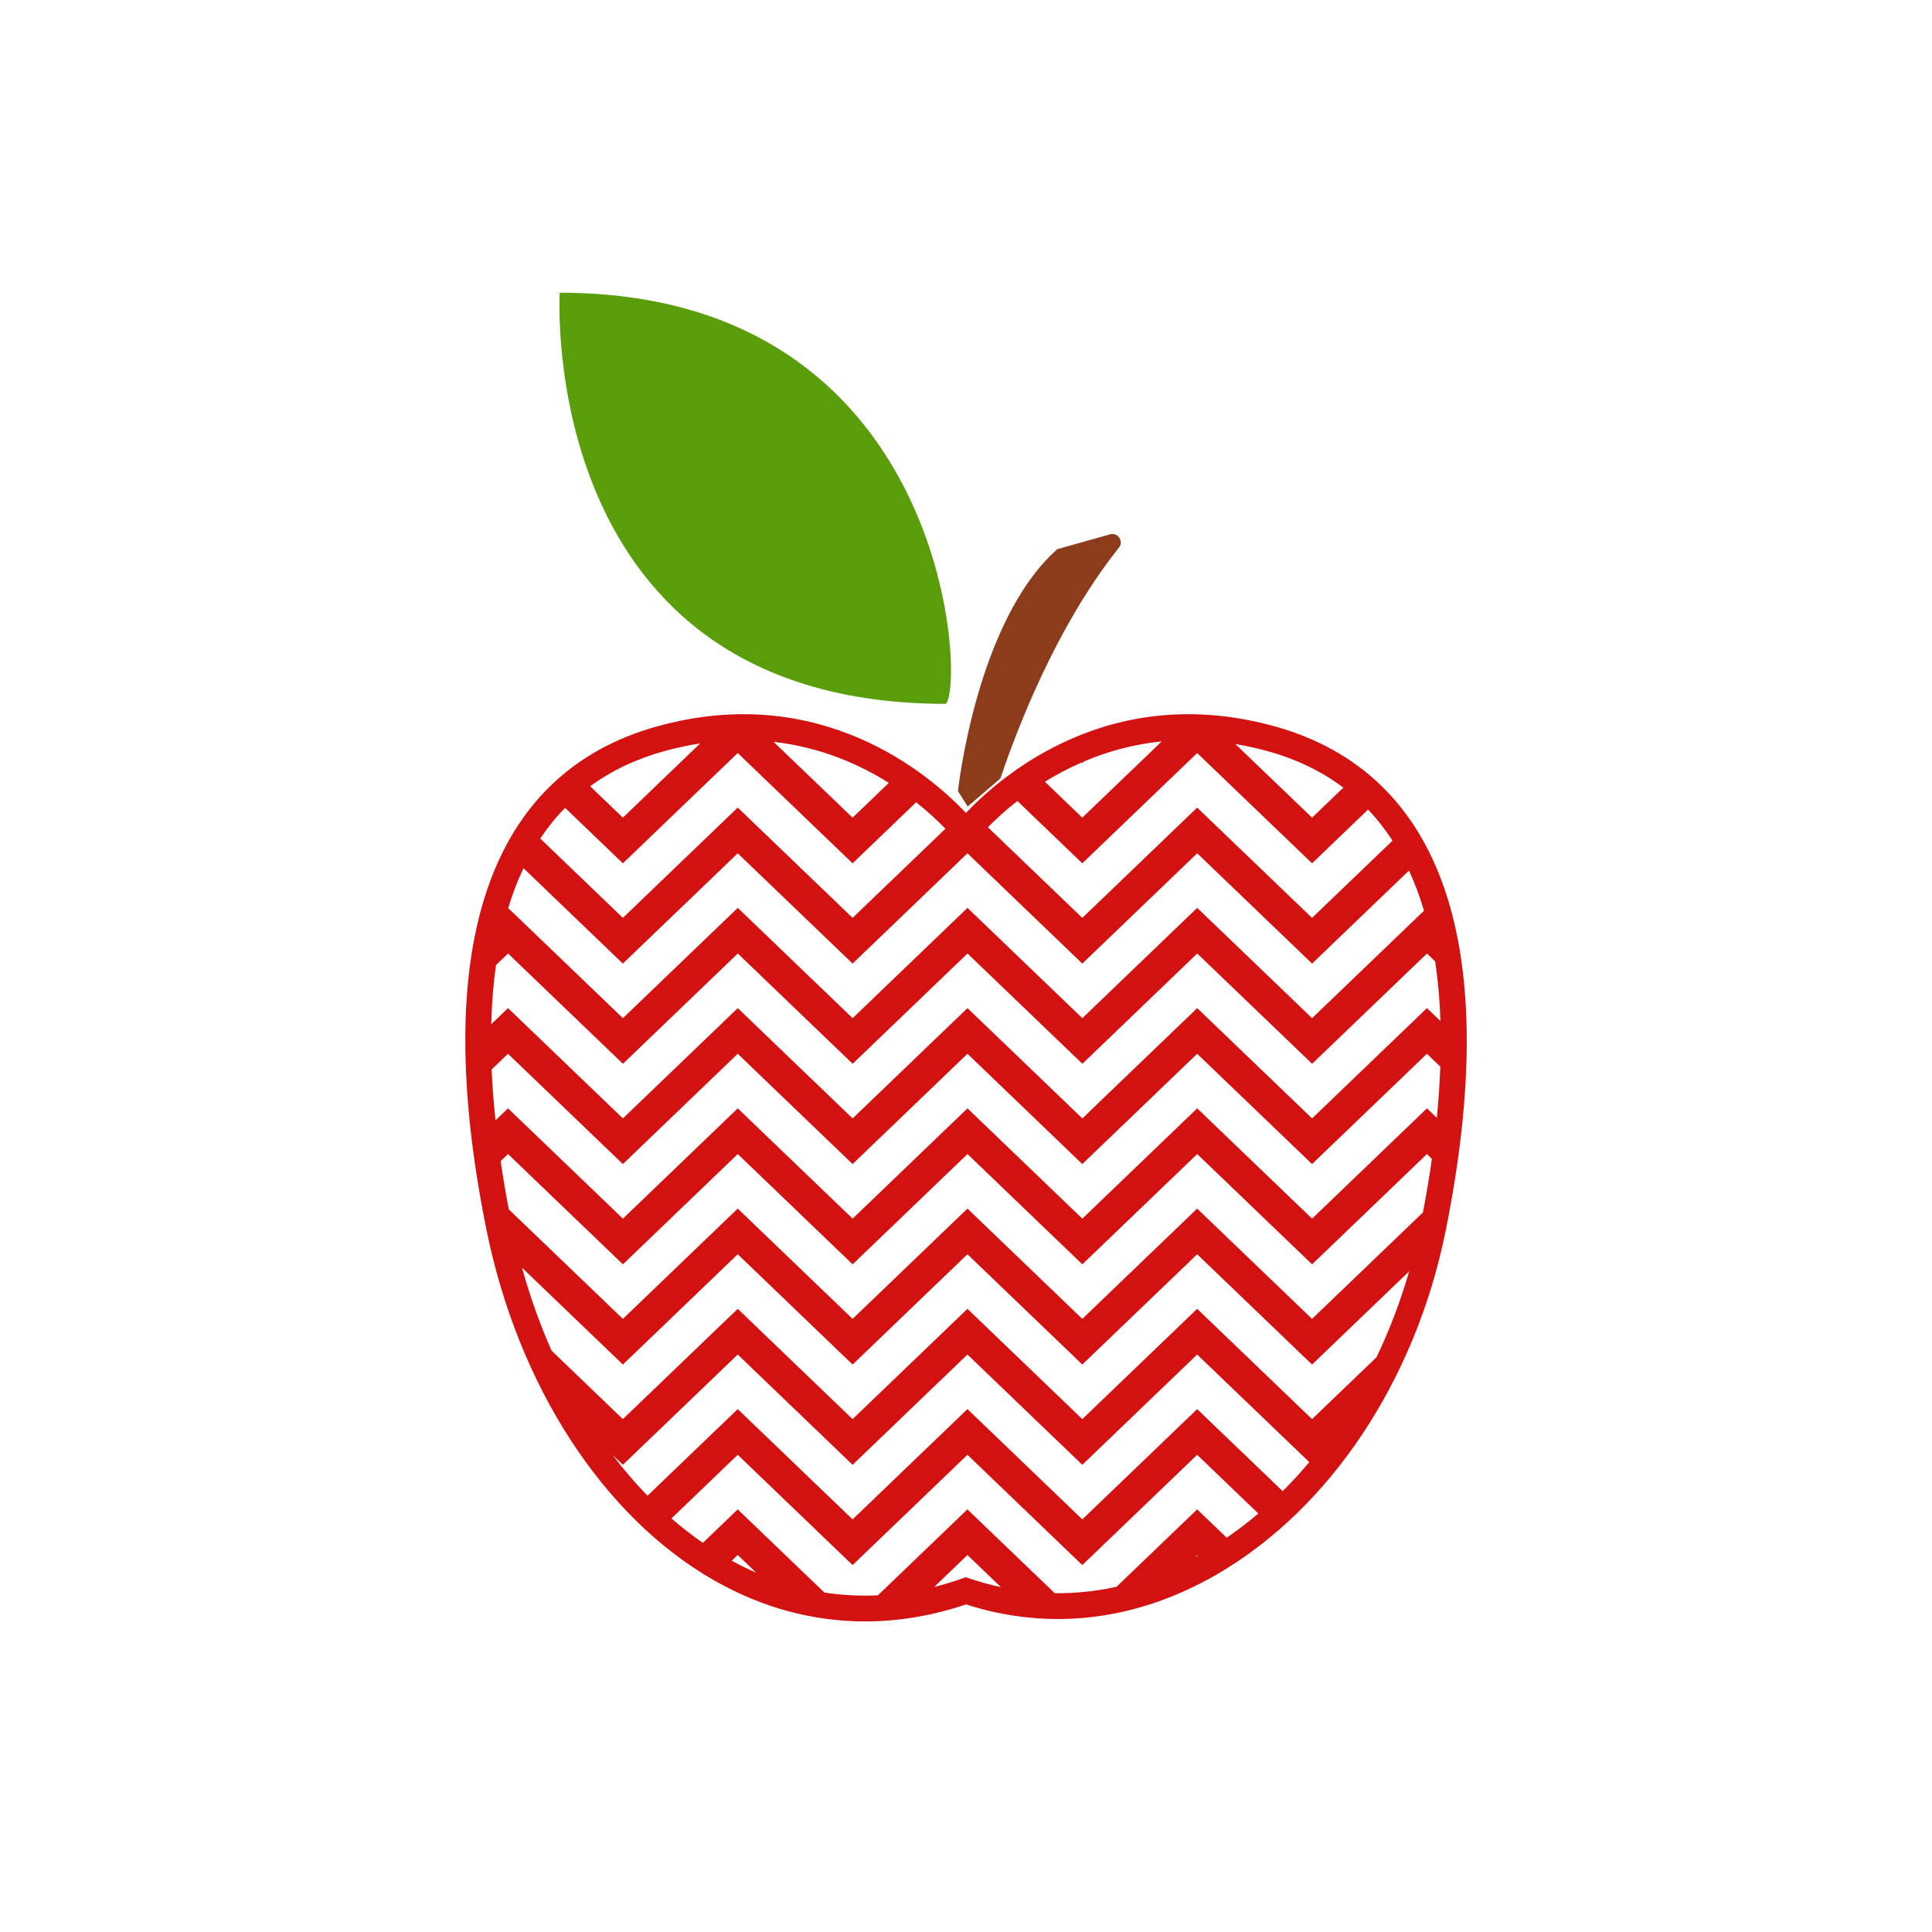 <?xml version="1.0" encoding="utf-8"?>
<!-- Generator: Adobe Illustrator 21.0.0, SVG Export Plug-In . SVG Version: 6.00 Build 0)  -->
<svg version="1.1" id="Calque_2" xmlns="http://www.w3.org/2000/svg" xmlns:xlink="http://www.w3.org/1999/xlink" x="0px" y="0px"
	 viewBox="0 0 600 600" style="enable-background:new 0 0 600 600;" xml:space="preserve">
<style type="text/css">
	.st0{fill:#8C3B1B;}
	.st1{fill:#599E0A;}
	.st2{fill:#D31111;}
</style>
<path class="st0" d="M297.5,245.7c0,0,5.61-52.72,30.84-75.15l16.4-4.61c2.44-0.69,4.34,2.17,2.75,4.15
	c-8.18,10.17-23.58,32.75-36.82,71.68l-10.14,8.69L297.5,245.7z"/>
<path class="st1" d="M173.83,90.91c120.64,0,125.88,121,119.94,127.68C166.09,218.59,173.83,90.91,173.83,90.91z"/>
<path class="st2" d="M395.88,225.58c-50.76-14.1-84.59,14.96-95.89,26.89c-11.3-11.93-45.13-40.99-95.89-26.89
	c-52.36,14.54-70.72,68.51-53.08,156.06c9.81,48.71,36.31,89.55,70.88,109.23c14.82,8.44,30.62,12.68,46.75,12.68
	c10.37,0,20.89-1.76,31.37-5.28c25.96,8.33,52.82,5.14,77.77-9.26c35.19-20.33,61.8-60.25,71.18-106.81
	C466.66,294.31,448.31,240.15,395.88,225.58z M441.91,376.53l-34.44,33.06l-35.68-34.25l-35.67,34.25l-35.67-34.25l-35.67,34.25
	l-35.67-34.25l-35.67,34.25l-35.44-34.02c-0.97-5.11-1.81-10.1-2.52-14.97l2.29-2.2l35.68,34.25l35.67-34.25l35.67,34.25
	l35.67-34.25l35.67,34.25l35.67-34.25l35.68,34.25l35.67-34.25l1.54,1.48C443.89,365.5,442.95,371.07,441.91,376.53z M407.47,440.72
	l-35.68-34.25l-35.67,34.25l-35.67-34.25l-35.67,34.25l-35.67-34.25l-35.67,34.25l-22.14-21.25c-3.61-8.16-6.7-16.78-9.18-25.77
	l31.32,30.07l35.67-34.25l35.67,34.25l35.67-34.25l35.67,34.25l35.67-34.25l35.68,34.25l30.16-28.95
	c-2.69,9.31-6.1,18.25-10.16,26.7L407.47,440.72z M443.15,344.21l-35.67,34.25l-35.68-34.25l-35.67,34.25l-35.67-34.25l-35.67,34.25
	l-35.67-34.25l-35.67,34.25l-35.68-34.25l-3.89,3.73c-0.57-5.44-0.98-10.72-1.2-15.8l5.08-4.88l35.68,34.25l35.67-34.25l35.67,34.25
	l35.67-34.25l35.67,34.25l35.67-34.25l35.68,34.25l35.67-34.25l4.16,3.99c-0.19,5.28-0.56,10.6-1.08,15.91L443.15,344.21z
	 M443.15,313.08l-35.67,34.25l-35.68-34.25l-35.67,34.25l-35.67-34.25l-35.67,34.25l-35.67-34.25l-35.67,34.25l-35.68-34.25l-5.21,5
	c0.16-6.46,0.65-12.57,1.47-18.36l3.75-3.6l35.68,34.25l35.67-34.25l35.67,34.25l35.67-34.25l35.67,34.25l35.67-34.25l35.68,34.25
	l35.67-34.25l2.54,2.44c0.91,6.01,1.44,12.21,1.65,18.53L443.15,313.08z M300.45,265l35.67,34.25L371.8,265l35.68,34.25l30.09-28.89
	c1.84,3.96,3.38,8.13,4.67,12.47l-34.76,33.37l-35.68-34.25l-35.67,34.25l-35.67-34.25l-35.67,34.25l-35.67-34.25l-35.67,34.25
	L157.82,282c1.33-4.4,2.92-8.53,4.75-12.38l30.86,29.63L229.11,265l35.67,34.25L300.45,265z M417.19,244.6l-9.72,9.33l-23.83-22.87
	c3.28,0.55,6.64,1.28,10.09,2.24C402.92,235.84,410.68,239.7,417.19,244.6z M336.12,236.98l0.53-0.51c7.06-3,15.13-5.32,24.14-6.22
	l-24.67,23.68l-11.62-11.15c3.44-2.13,7.25-4.17,11.42-5.99L336.12,236.98z M315.95,248.75l20.17,19.36l35.67-34.25l35.68,34.25
	l17.39-16.69c2.84,2.98,5.37,6.21,7.6,9.65l-24.99,23.99l-35.68-34.25l-35.67,34.25l-29.32-28.14
	C309.07,254.6,312.14,251.73,315.95,248.75z M276.03,243.13l-11.25,10.8l-24.54-23.55C254.76,232.03,266.78,237.31,276.03,243.13z
	 M206.23,233.29c3.85-1.07,7.58-1.85,11.21-2.41l-24,23.05l-10.16-9.75C189.89,239.34,197.54,235.7,206.23,233.29z M175.5,250.89
	l17.94,17.22l35.67-34.25l35.67,34.25l19.74-18.96c3.83,3.05,6.88,5.93,9.09,8.22l-28.83,27.68l-35.67-34.25l-35.67,34.25
	l-25.66-24.63C170.09,256.96,172.66,253.77,175.5,250.89z M227.26,484.7l1.85-1.78l5.72,5.49
	C232.27,487.31,229.75,486.07,227.26,484.7z M256.01,494.57l-26.9-25.82l-10.83,10.4c-3.35-2.32-6.61-4.84-9.76-7.58l20.59-19.77
	l35.67,34.25l35.67-34.25l35.67,34.25l35.67-34.25l19,18.24c-3.18,2.69-6.46,5.2-9.83,7.51l-9.17-8.8l-25.03,24.03
	c-6.36,1.41-12.77,2.08-19.19,2.01l-27.13-26.04l-27.81,26.7C267.05,495.7,261.49,495.41,256.01,494.57z M371.98,483.1
	c-0.28,0.15-0.56,0.3-0.83,0.46l0.65-0.63L371.98,483.1z M299.96,489.83l-1.3,0.45c-2.84,1-5.69,1.84-8.54,2.56l10.33-9.91
	l10.39,9.97c-3.21-0.69-6.4-1.56-9.58-2.63L299.96,489.83z M398.34,463.09l-26.55-25.48l-35.67,34.25l-35.67-34.25l-35.67,34.25
	l-35.67-34.25l-28.02,26.9c-3.85-3.96-7.51-8.23-10.97-12.79l3.32,3.19l35.67-34.25l35.67,34.25l35.67-34.25l35.67,34.25
	l35.67-34.25l34.82,33.42C403.97,457.24,401.21,460.24,398.34,463.09z"/>
</svg>
